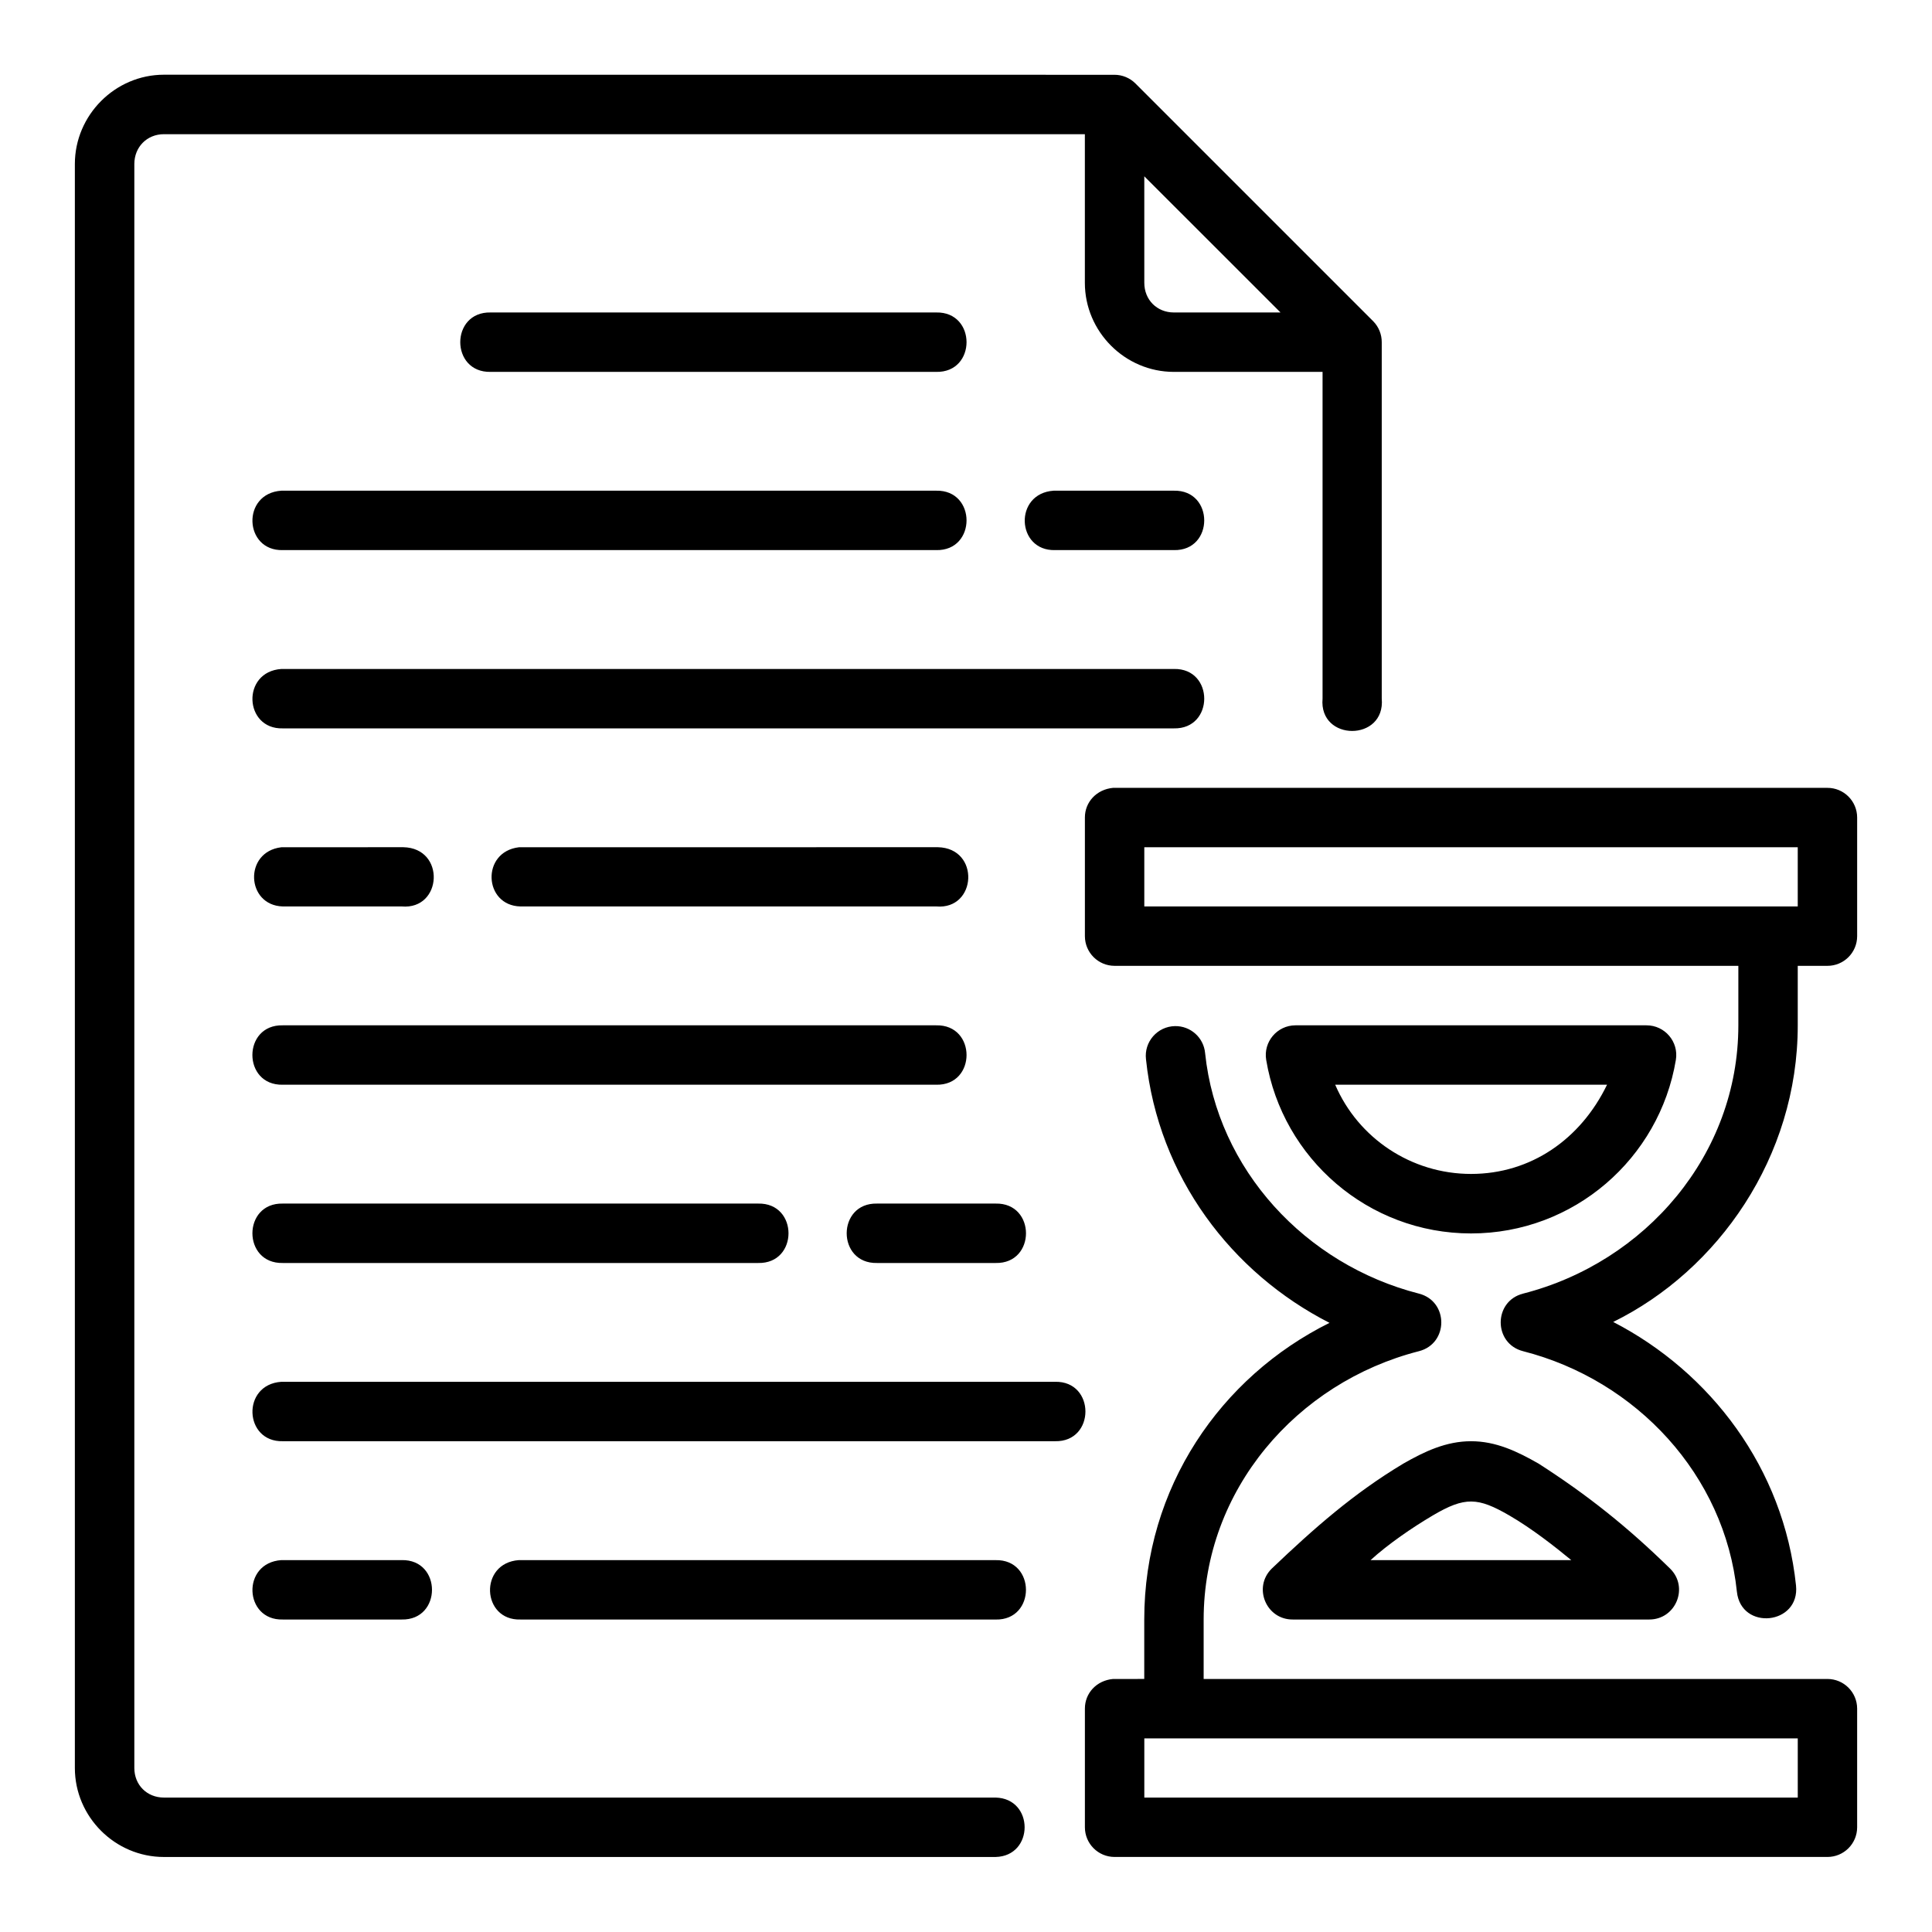 <?xml version="1.0" encoding="UTF-8"?>
<!-- Uploaded to: ICON Repo, www.svgrepo.com, Generator: ICON Repo Mixer Tools -->
<svg fill="#000000" width="800px" height="800px" version="1.1" viewBox="144 144 512 512" xmlns="http://www.w3.org/2000/svg">
 <path d="m187.44 163.8c-12.945 0-23.602 10.715-23.602 23.664v425.07c0 12.945 10.652 23.586 23.602 23.586h220.4c10.262-0.238 10.262-15.512 0-15.746h-220.4c-4.496 0-7.84-3.344-7.84-7.84v-425.07c0-4.496 3.344-7.902 7.84-7.902h244.06v39.391c0 12.949 10.637 23.602 23.586 23.602h39.406v86.578c-1.027 11.438 16.711 11.438 15.684 0v-94.418c0.016-2.086-0.797-4.094-2.262-5.582l-62.992-62.992c-1.477-1.484-3.484-2.32-5.582-2.32zm259.81 26.922 36.102 36.086h-28.258c-4.496 0-7.84-3.359-7.84-7.856zm-173.23 36.086c-10.727-0.238-10.727 15.977 0 15.746h118.08c10.727 0.238 10.727-15.977 0-15.746zm-55.457 47.23c-10.637 0.715-9.91 16.012 0.367 15.746h173.17c10.727 0.238 10.727-15.977 0-15.746zm204.67 0c-10.637 0.715-9.91 16.012 0.367 15.746h31.488c10.727 0.238 10.727-15.977 0-15.746zm-204.67 47.246c-10.637 0.719-9.91 16.012 0.367 15.742h236.16c10.727 0.238 10.727-15.977 0-15.742zm220.42 31.504c-4.402 0.406-7.477 3.793-7.473 7.84v31.488c0.016 4.324 3.519 7.824 7.84 7.84h165.33v15.773c0 34.262-24.602 62.793-57.059 71.094-7.891 2.023-7.891 13.23 0 15.254 30.094 7.699 53.449 32.875 56.672 63.73 1.094 10.445 16.762 8.801 15.668-1.645-3.25-31.129-22.707-56.535-48.445-69.832 27.746-13.652 48.906-43.66 48.906-78.598v-15.773h7.84c4.348 0.016 7.887-3.492 7.902-7.84v-31.488c-0.016-4.348-3.555-7.859-7.902-7.84zm-188.11 15.73-32.316 0.016c-10.035 1.199-9.344 15.414 0.383 15.684h31.504c10.812 0.953 11.711-15.48 0.43-15.699zm141.66 0-111.02 0.016c-10.09 1.219-9.34 15.477 0.414 15.684h110.18c10.793 0.945 11.703-15.453 0.43-15.699zm54.719 0.016h173.17v15.684h-173.17zm-228.32 47.188c-10.727-0.238-10.727 15.977 0 15.742h173.17c10.727 0.238 10.727-15.977 0-15.742zm268.36 0c-4.856 0.023-8.539 4.391-7.734 9.18 4.352 26.094 27.016 45.973 54.289 45.973 27.273 0 49.922-19.875 54.273-45.973 0.812-4.812-2.914-9.195-7.797-9.18zm-31.918 0.207c-4.66 0.09-8.227 4.18-7.672 8.809 3.25 31.129 22.715 56.625 48.633 69.832-28.879 14.348-49.094 43.66-49.094 78.598v15.773l-8.273 0.004c-4.406 0.402-7.461 3.793-7.457 7.84v31.488c0.016 4.328 3.516 7.824 7.84 7.84h188.91c4.348 0.016 7.887-3.492 7.902-7.84v-31.488c-0.016-4.348-3.555-7.859-7.902-7.84h-165.28v-15.773c0-34.262 24.602-62.793 57.059-71.094 7.891-2.023 7.891-13.23 0-15.254-30.094-7.699-53.449-32.875-56.672-63.73-0.371-4.117-3.863-7.246-7.996-7.164zm42.465 15.527h72.047c-7.004 14.465-20.203 23.648-36.039 23.648-15.844 0-29.918-9.473-36.008-23.648zm-278.9 31.504c-10.727-0.238-10.727 15.977 0 15.746h125.98c10.727 0.238 10.727-15.977 0-15.746zm157.49 0c-10.727-0.238-10.727 15.977 0 15.746h31.426c10.727 0.238 10.727-15.977 0-15.746zm-157.86 47.23c-10.637 0.715-9.91 16.012 0.367 15.746h204.67c10.727 0.238 10.727-15.977 0-15.746zm315.28 15.75c-6.559 0-12.23 2.66-17.957 5.934-13.152 7.883-23.566 17.051-34.871 27.828-5.035 4.961-1.488 13.531 5.582 13.484h94.48c7.039-0.004 10.535-8.543 5.519-13.484-11.316-11.086-21.938-19.535-34.855-27.828-5.727-3.273-11.336-5.934-17.898-5.934zm0.078 15.977c2.953 0.031 5.883 1.281 10.023 3.676 6.027 3.488 12.242 8.375 16.453 11.855h-53.184c4.594-4.203 11.078-8.652 16.512-11.855 4.266-2.512 7.238-3.703 10.195-3.676zm-315.36 15.527c-10.637 0.719-9.91 16.012 0.367 15.742h31.504c10.727 0.238 10.727-15.977 0-15.742zm62.961 0c-10.672 0.75-9.887 16.055 0.398 15.742l125.92 0.008c10.727 0.238 10.727-15.977 0-15.742zm165.73 47.246h173.17v15.684h-173.17z"/>
</svg>